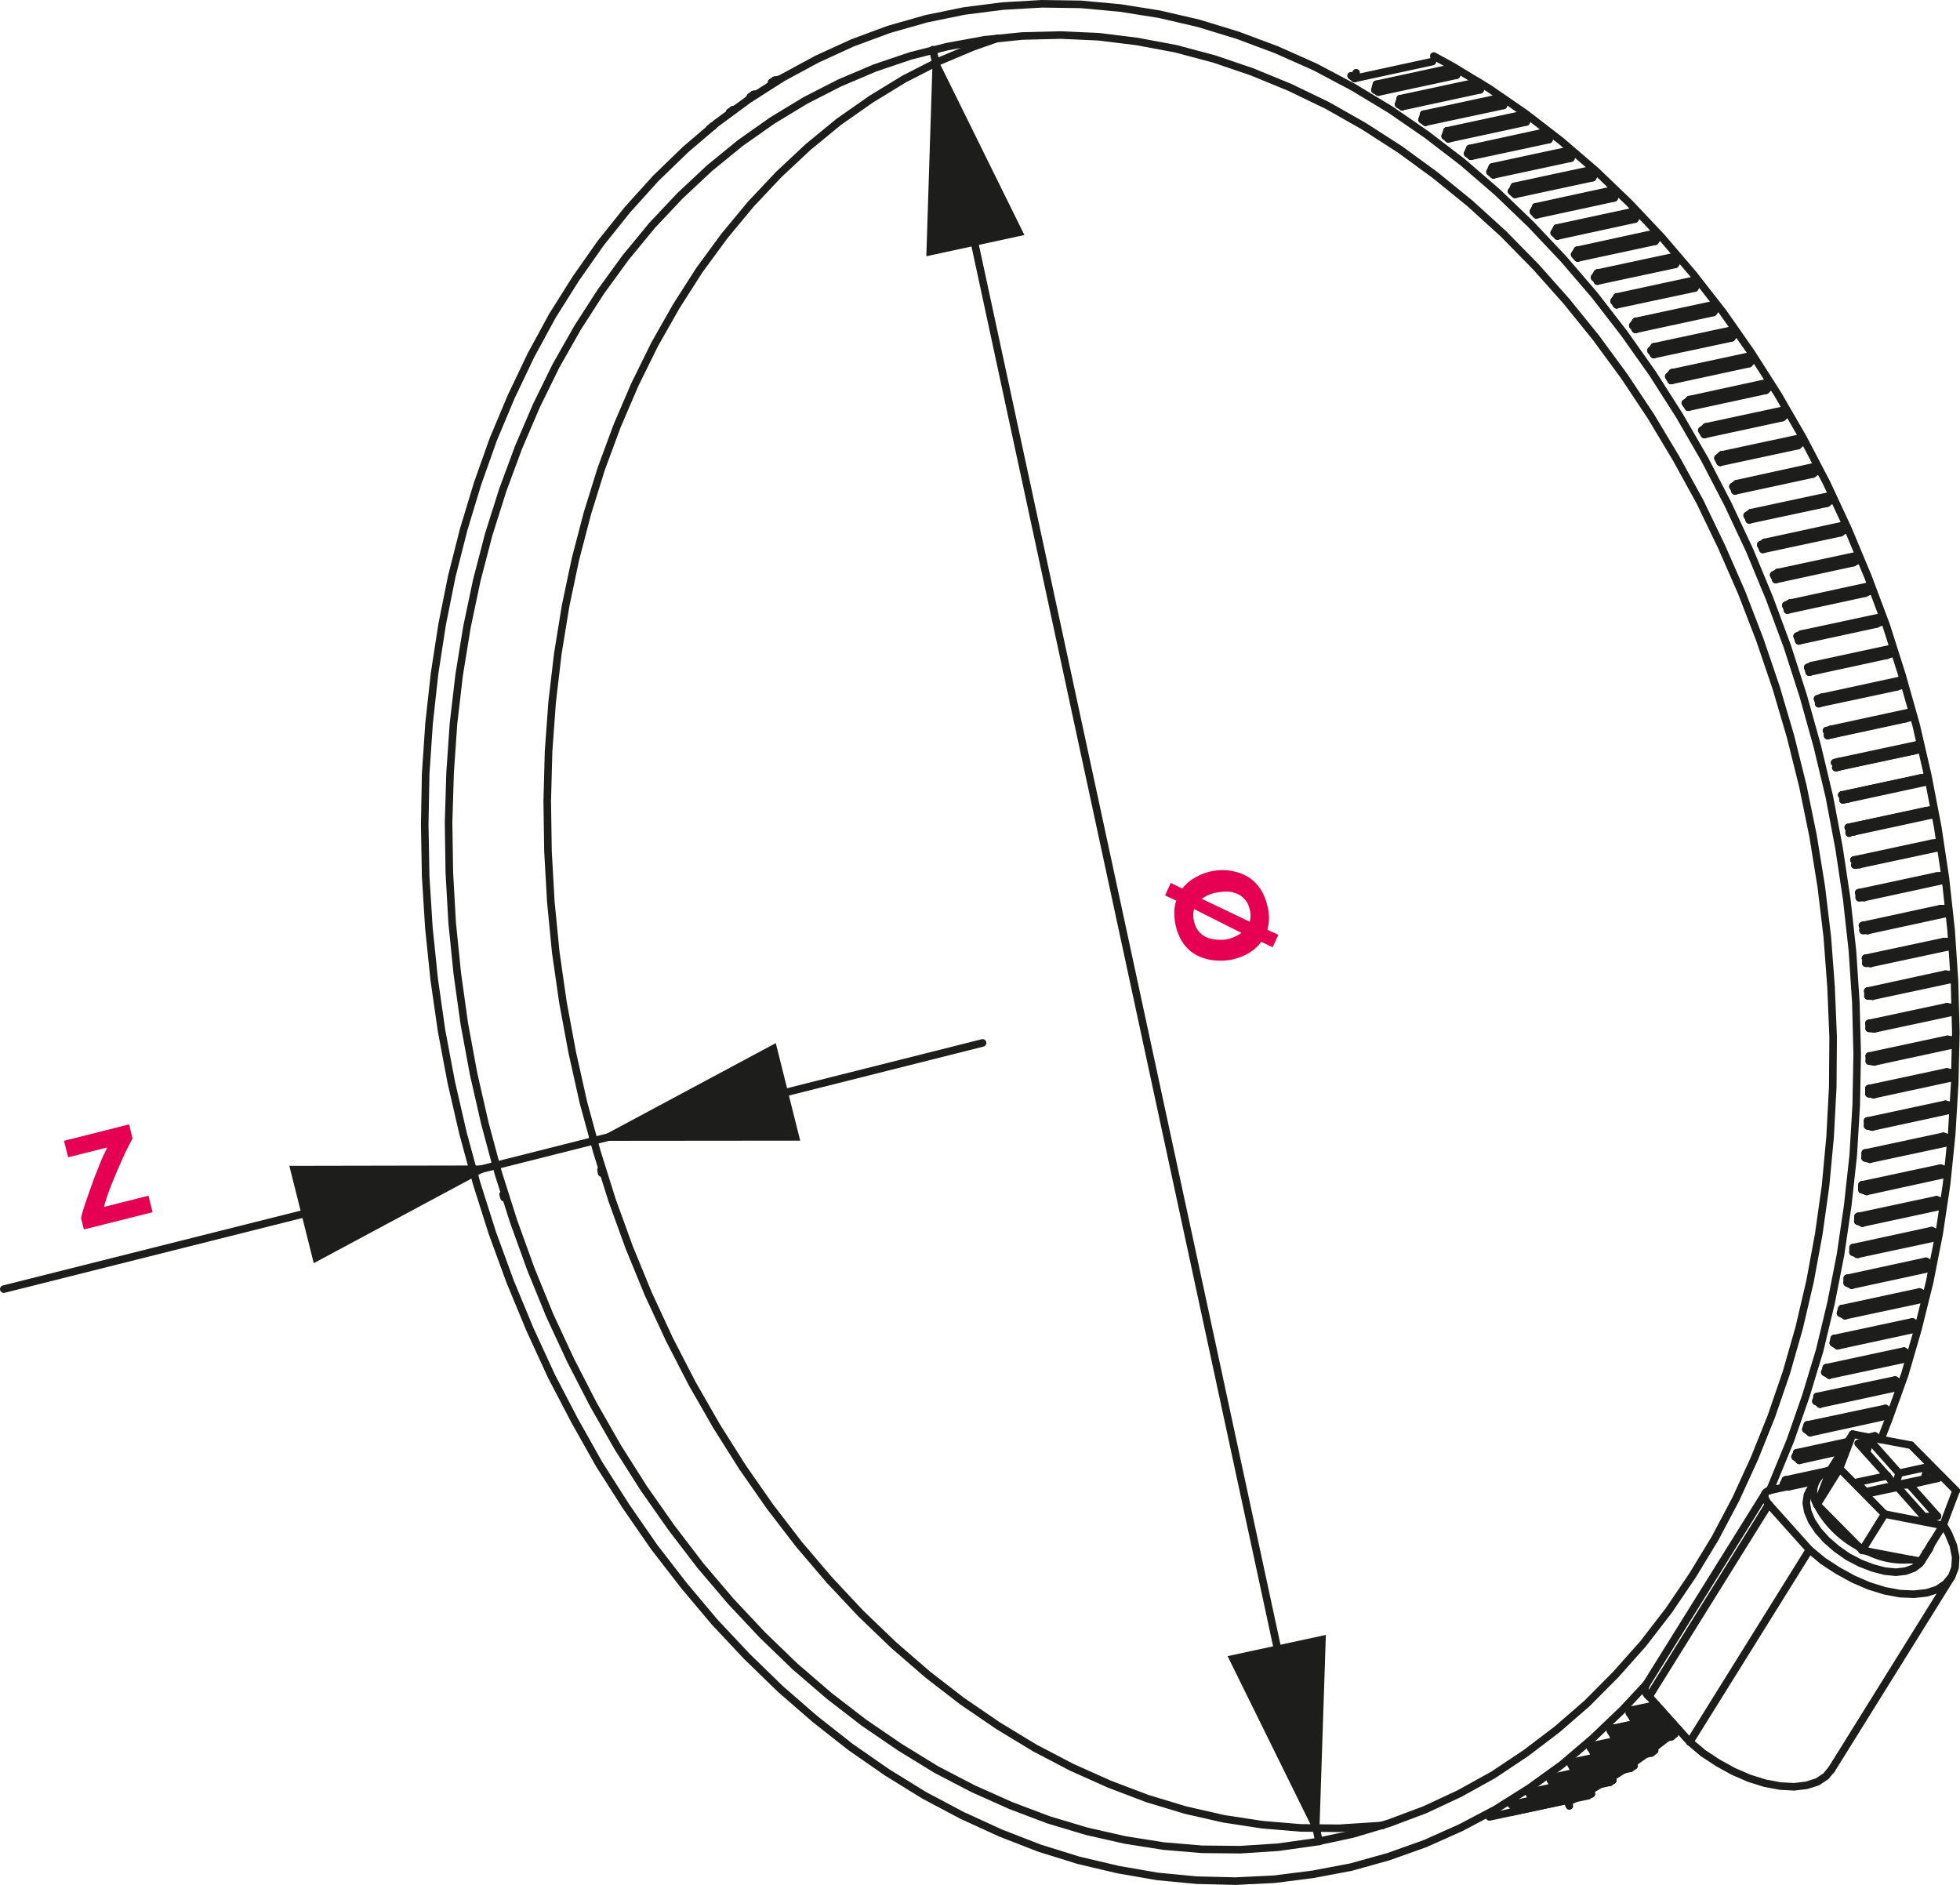 <svg xmlns="http://www.w3.org/2000/svg" width="36.51mm" height="35.11mm" viewBox="0 0 103.51 99.54"><defs><style>.cls-1{fill:none;stroke:#1d1d1b;stroke-linecap:round;stroke-linejoin:round;stroke-width:0.4px;}.cls-2{fill:#1d1d1b;}.cls-3{fill:#e50051;}</style></defs><g id="Warstwa_2" data-name="Warstwa 2"><g id="Warstwa_1-2" data-name="Warstwa 1"><line class="cls-1" x1="31.31" y1="60.08" x2="31.31" y2="60.08"/><line class="cls-1" x1="26.15" y1="61.38" x2="26.15" y2="61.38"/><line class="cls-1" x1="96.71" y1="93.46" x2="103.04" y2="83.29"/><line class="cls-1" x1="101.48" y1="82.43" x2="101.88" y2="81.8"/><line class="cls-1" x1="95.94" y1="78.1" x2="95.55" y2="78.74"/><line class="cls-1" x1="93.24" y1="78.83" x2="86.91" y2="88.99"/><polyline class="cls-1" points="99.33 76.01 99.75 74.93 100.59 72.59 101.29 70.18 101.91 67.68 102.41 65.14 102.8 62.54 103.07 59.9 103.23 57.22 103.29 54.52 103.22 51.82 103.04 49.1 102.74 46.37 102.33 43.65 101.81 40.95 101.19 38.27 100.44 35.62 99.61 33.01 98.65 30.45 97.6 27.94 96.46 25.49 95.22 23.12 93.89 20.82 92.48 18.61 90.99 16.48 89.41 14.46 87.77 12.54 86.05 10.72 84.29 9.03 82.45 7.45 80.57 6 78.64 4.67 76.67 3.48 75.72 2.96"/><line class="cls-1" x1="82.8" y1="95.17" x2="83.21" y2="94.95"/><polyline class="cls-1" points="83.97 94.55 84.18 94.42 84.51 94.22"/><line class="cls-1" x1="85.1" y1="93.86" x2="85.75" y2="93.45"/><line class="cls-1" x1="86.23" y1="93.11" x2="86.92" y2="92.62"/><polyline class="cls-1" points="87.32 92.32 87.67 92.05 88.06 91.75"/><line class="cls-1" x1="88.39" y1="91.48" x2="88.62" y2="91.29"/><polyline class="cls-1" points="93.46 78.7 93.62 78.32 94.55 76.06 95.37 73.71 96.1 71.3 96.7 68.8 97.2 66.25 97.58 63.66 97.87 61.02 98.03 58.35 98.08 55.65 98.01 52.93 97.83 50.21 97.53 47.49 97.12 44.77 96.61 42.07 95.97 39.39 95.23 36.74 94.39 34.13 93.44 31.57 92.4 29.06 91.25 26.61 90.02 24.24 88.69 21.94 87.28 19.73 85.78 17.61 84.21 15.58 82.56 13.66 80.85 11.85 79.08 10.15 77.25 8.57 75.36 7.12 73.43 5.79 71.46 4.6 69.46 3.54 67.42 2.63 65.36 1.86 63.3 1.23 61.23 0.75 59.15 0.42 57.08 0.23 55.02 0.2 52.96 0.32 50.92 0.58 48.92 0.99 46.95 1.55 45.03 2.26 43.15 3.12 41.32 4.11 39.55 5.24 37.84 6.5 36.2 7.9 34.63 9.42 33.14 11.07 31.73 12.83 30.41 14.71 29.17 16.68 28.04 18.76 27 20.94 26.05 23.2 25.22 25.54 24.49 27.95 23.86 30.43 23.35 32.97 22.95 35.56 22.66 38.2 22.48 40.86 22.43 43.55 22.48 46.27 22.65 48.99 22.93 51.71 23.32 54.43 23.83 57.14 24.45 59.83 25.17 62.48 26 65.1 26.94 67.67 27.98 70.18 29.11 72.64 30.34 75 31.65 77.33 33.06 79.54 34.54 81.68 36.11 83.71 37.74 85.65 39.45 87.47 41.22 89.19 43.05 90.78 44.92 92.25 46.85 93.59 48.81 94.8 50.81 95.86 52.84 96.79 54.9 97.59 56.96 98.23 59.04 98.72 61.11 99.08 63.19 99.28 65.25 99.33 67.3 99.23 69.34 98.97 71.35 98.59 73.32 98.04 75.26 97.35 77.14 96.51 78.98 95.54 80.76 94.42 82.48 93.18 84.11 91.79 85.69 90.28 86.95 88.93"/><line class="cls-1" x1="78.66" y1="95.94" x2="82.76" y2="95.06"/><line class="cls-1" x1="79.81" y1="95.29" x2="83.9" y2="94.41"/><line class="cls-1" x1="80.94" y1="94.6" x2="85.04" y2="93.71"/><path class="cls-1" d="M80.77,94.71l.17-.11"/><line class="cls-1" x1="82.05" y1="93.84" x2="86.15" y2="92.96"/><path class="cls-1" d="M81.88,94a1.77,1.77,0,0,0,.17-.12"/><line class="cls-1" x1="83.13" y1="93.03" x2="87.24" y2="92.15"/><path class="cls-1" d="M83,93.16l.17-.13"/><line class="cls-1" x1="84.18" y1="92.16" x2="88.29" y2="91.29"/><path class="cls-1" d="M84,92.31s.11-.11.15-.15"/><line class="cls-1" x1="85.21" y1="91.26" x2="88.04" y2="90.65"/><path class="cls-1" d="M85.05,91.39l.16-.13"/><line class="cls-1" x1="86.21" y1="90.29" x2="87.48" y2="90.02"/><path class="cls-1" d="M86.05,90.45l.16-.16"/><line class="cls-1" x1="94.29" y1="78.15" x2="96.46" y2="77.68"/><path class="cls-1" d="M94.19,78.35l.11-.2"/><line class="cls-1" x1="94.89" y1="76.71" x2="97.58" y2="76.13"/><line class="cls-1" x1="98.7" y1="75.89" x2="99.01" y2="75.82"/><path class="cls-1" d="M94.8,76.92a1.33,1.33,0,0,0,.09-.21"/><line class="cls-1" x1="95.45" y1="75.24" x2="99.57" y2="74.37"/><path class="cls-1" d="M95.37,75.47a2.09,2.09,0,0,1,.08-.23"/><line class="cls-1" x1="95.96" y1="73.74" x2="100.08" y2="72.87"/><path class="cls-1" d="M95.9,74a1.28,1.28,0,0,0,.06-.23"/><line class="cls-1" x1="96.45" y1="72.22" x2="100.55" y2="71.34"/><path class="cls-1" d="M96.37,72.46l.08-.23"/><line class="cls-1" x1="96.87" y1="70.68" x2="100.99" y2="69.8"/><path class="cls-1" d="M96.82,70.91a1.89,1.89,0,0,1,.05-.23"/><line class="cls-1" x1="97.27" y1="69.1" x2="101.37" y2="68.22"/><path class="cls-1" d="M97.2,69.34a2.17,2.17,0,0,1,.07-.24"/><line class="cls-1" x1="97.6" y1="67.49" x2="101.71" y2="66.6"/><path class="cls-1" d="M97.55,67.74c0-.06,0-.18,0-.25"/><line class="cls-1" x1="97.9" y1="65.87" x2="102.01" y2="64.98"/><path class="cls-1" d="M97.86,66.12c0-.06,0-.19,0-.25"/><line class="cls-1" x1="98.15" y1="64.23" x2="102.27" y2="63.35"/><path class="cls-1" d="M98.12,64.48c0-.07,0-.19,0-.25"/><line class="cls-1" x1="98.36" y1="62.56" x2="102.48" y2="61.68"/><path class="cls-1" d="M98.33,62.82a2.06,2.06,0,0,1,0-.26"/><line class="cls-1" x1="98.52" y1="60.88" x2="102.64" y2="60"/><path class="cls-1" d="M98.5,61.14c0-.07,0-.19,0-.26"/><line class="cls-1" x1="98.63" y1="59.19" x2="102.74" y2="58.31"/><path class="cls-1" d="M98.63,59.45v-.26"/><line class="cls-1" x1="98.7" y1="57.48" x2="102.81" y2="56.6"/><path class="cls-1" d="M98.7,57.75v-.27"/><line class="cls-1" x1="98.72" y1="55.76" x2="102.84" y2="54.88"/><line class="cls-1" x1="98.72" y1="56.03" x2="98.72" y2="55.76"/><line class="cls-1" x1="98.7" y1="54.04" x2="102.82" y2="53.16"/><path class="cls-1" d="M98.71,54.3c0-.06,0-.19,0-.26"/><line class="cls-1" x1="98.64" y1="52.33" x2="102.74" y2="51.44"/><path class="cls-1" d="M98.65,52.59c0-.07,0-.19,0-.26"/><line class="cls-1" x1="98.52" y1="50.6" x2="102.65" y2="49.72"/><path class="cls-1" d="M98.54,50.86c0-.07,0-.19,0-.26"/><line class="cls-1" x1="98.36" y1="48.87" x2="102.48" y2="47.98"/><path class="cls-1" d="M98.39,49.13a1.86,1.86,0,0,0,0-.26"/><line class="cls-1" x1="98.16" y1="47.14" x2="102.27" y2="46.26"/><path class="cls-1" d="M98.19,47.4a2.3,2.3,0,0,1,0-.26"/><line class="cls-1" x1="97.91" y1="45.41" x2="102.02" y2="44.53"/><path class="cls-1" d="M98,45.68l0-.27"/><line class="cls-1" x1="97.61" y1="43.69" x2="101.71" y2="42.81"/><path class="cls-1" d="M97.66,44a2.56,2.56,0,0,1,0-.27"/><line class="cls-1" x1="97.27" y1="41.98" x2="101.39" y2="41.09"/><path class="cls-1" d="M97.33,42.24c0-.07,0-.2-.06-.26"/><line class="cls-1" x1="96.95" y1="40.53" x2="101.05" y2="39.65"/><path class="cls-1" d="M97,40.53c0-.06,0-.19-.07-.26"/><line class="cls-1" x1="96.52" y1="38.84" x2="100.63" y2="37.95"/><path class="cls-1" d="M96.52,38.84c0-.07,0-.2-.06-.26"/><line class="cls-1" x1="96.05" y1="37.15" x2="100.17" y2="36.27"/><path class="cls-1" d="M96.05,37.15A2.33,2.33,0,0,0,96,36.9"/><line class="cls-1" x1="95.55" y1="35.49" x2="99.65" y2="34.6"/><path class="cls-1" d="M95.55,35.49l-.08-.25"/><line class="cls-1" x1="95" y1="33.84" x2="99.1" y2="32.95"/><path class="cls-1" d="M95,33.84l-.09-.25"/><line class="cls-1" x1="94.4" y1="32.21" x2="98.51" y2="31.32"/><path class="cls-1" d="M94.4,32.21a2.5,2.5,0,0,0-.09-.25"/><line class="cls-1" x1="93.78" y1="30.6" x2="97.88" y2="29.71"/><path class="cls-1" d="M93.78,30.6l-.11-.24"/><line class="cls-1" x1="93.1" y1="29.01" x2="97.2" y2="28.13"/><path class="cls-1" d="M93.1,29a1.75,1.75,0,0,1-.11-.24"/><line class="cls-1" x1="92.38" y1="27.45" x2="96.49" y2="26.57"/><path class="cls-1" d="M92.38,27.45c0-.05-.08-.17-.11-.23"/><line class="cls-1" x1="91.63" y1="25.92" x2="95.74" y2="25.03"/><path class="cls-1" d="M91.63,25.92a2.4,2.4,0,0,0-.11-.23"/><line class="cls-1" x1="90.85" y1="24.41" x2="94.95" y2="23.53"/><path class="cls-1" d="M90.85,24.41a1.19,1.19,0,0,1-.12-.22"/><line class="cls-1" x1="90.02" y1="22.94" x2="94.13" y2="22.05"/><path class="cls-1" d="M90,22.94l-.13-.22"/><line class="cls-1" x1="89.16" y1="21.5" x2="93.26" y2="20.61"/><path class="cls-1" d="M89.16,21.5,89,21.28"/><line class="cls-1" x1="88.26" y1="20.09" x2="92.37" y2="19.2"/><path class="cls-1" d="M88.26,20.09a2.39,2.39,0,0,1-.13-.21"/><line class="cls-1" x1="87.34" y1="18.72" x2="91.45" y2="17.84"/><path class="cls-1" d="M87.34,18.72l-.15-.21"/><line class="cls-1" x1="86.37" y1="17.39" x2="90.48" y2="16.5"/><path class="cls-1" d="M86.37,17.39a1.43,1.43,0,0,0-.14-.2"/><line class="cls-1" x1="85.38" y1="16.09" x2="89.5" y2="15.21"/><path class="cls-1" d="M85.38,16.09l-.14-.19"/><line class="cls-1" x1="84.36" y1="14.84" x2="88.47" y2="13.96"/><path class="cls-1" d="M84.36,14.84c0-.05-.11-.14-.15-.19"/><line class="cls-1" x1="83.32" y1="13.62" x2="87.41" y2="12.74"/><path class="cls-1" d="M83.32,13.62a.9.9,0,0,1-.16-.18"/><line class="cls-1" x1="82.25" y1="12.46" x2="86.34" y2="11.57"/><path class="cls-1" d="M82.25,12.46l-.17-.17"/><line class="cls-1" x1="81.14" y1="11.34" x2="85.25" y2="10.45"/><path class="cls-1" d="M81.14,11.34a1.25,1.25,0,0,1-.16-.17"/><line class="cls-1" x1="80.02" y1="10.26" x2="84.11" y2="9.38"/><path class="cls-1" d="M80,10.26l-.18-.16"/><line class="cls-1" x1="78.87" y1="9.23" x2="82.96" y2="8.35"/><path class="cls-1" d="M78.87,9.23l-.18-.15"/><line class="cls-1" x1="77.69" y1="8.25" x2="81.8" y2="7.37"/><path class="cls-1" d="M77.69,8.25l-.18-.14"/><line class="cls-1" x1="76.49" y1="7.33" x2="80.6" y2="6.44"/><path class="cls-1" d="M76.49,7.33l-.17-.14"/><line class="cls-1" x1="75.28" y1="6.45" x2="79.39" y2="5.57"/><path class="cls-1" d="M75.28,6.45l-.18-.13"/><line class="cls-1" x1="74.05" y1="5.63" x2="78.17" y2="4.74"/><path class="cls-1" d="M74.05,5.63l-.19-.12"/><line class="cls-1" x1="72.8" y1="4.86" x2="76.92" y2="3.97"/><path class="cls-1" d="M72.8,4.86l-.19-.11"/><line class="cls-1" x1="71.54" y1="4.14" x2="75.65" y2="3.25"/><path class="cls-1" d="M71.54,4.14,71.35,4"/><polyline class="cls-1" points="38.59 84.55 40.26 86.33 41.99 88 43.78 89.54 45.62 90.96 47.51 92.25 49.43 93.43 51.39 94.45 53.38 95.34 55.39 96.1 57.4 96.7 59.43 97.16 61.46 97.48 63.48 97.65 65.5 97.67 67.5 97.54 69.49 97.26 71.45 96.84 73.36 96.27 75.25 95.56 77.07 94.71 78.86 93.72 80.57 92.58 82.23 91.32 83.82 89.94 85.33 88.42 86.78 86.79 88.13 85.04 89.39 83.18 90.58 81.22 91.67 79.16 92.65 77.02 93.55 74.78 94.34 72.48 95.02 70.1 95.59 67.66 96.05 65.17 96.41 62.61 96.65 60.03 96.79 57.41 96.81 54.76 96.7 52.11 96.5 49.45 96.18 46.79 95.75 44.14 95.21 41.5 94.56 38.89 93.8 36.31 92.94 33.78 91.98 31.29 90.92 28.87 89.78 26.5 88.52 24.21 87.19 21.99 85.78 19.87 84.29 17.84 82.72 15.9 81.09 14.07 79.39 12.34 77.63 10.74 75.81 9.26 73.95 7.9 72.04 6.67 70.1 5.57 68.11 4.61 66.11 3.79 64.11 3.11 62.08 2.57 60.05 2.19 58.03 1.94 56.01 1.85 54 1.9 52 2.1 50.03 2.46 48.09 2.95 46.2 3.59 44.34 4.38 42.54 5.3 40.79 6.36 39.1 7.55 37.47 8.88 35.92 10.33 34.44 11.9 33.04 13.6 31.73 15.4 30.5 17.31 29.36 19.32 28.33 21.42 27.39 23.61 26.55 25.88 25.81 28.22 25.18 30.64 24.66 33.11 24.25 35.63 23.95 38.2 23.77 40.8 23.69 43.43 23.73 46.08 23.88 48.74 24.15 51.4 24.52 54.05 25.01 56.7 25.61 59.33 26.31 61.93 27.12 64.48 28.03 67 29.03 69.45 30.14 71.84 31.34 74.17 32.63 76.43 34 78.59 35.46 80.67 36.99 82.67 38.59 84.55"/><polyline class="cls-1" points="43.8 83.43 45.47 85.21 47.2 86.87 48.99 88.42 50.83 89.84 52.72 91.13 54.65 92.3 56.6 93.32 58.59 94.21 60.59 94.97 62.61 95.58 64.63 96.04 66.66 96.35 68.69 96.52 70.72 96.54 72.72 96.41 73.02 96.39"/><polyline class="cls-1" points="52.69 2.02 51.4 2.47 49.55 3.25 47.75 4.17 46 5.24 44.3 6.43 42.68 7.76 41.13 9.21 39.65 10.78 38.25 12.47 36.93 14.27 35.71 16.18 34.57 18.19 33.53 20.3 32.59 22.49 31.75 24.76 31.02 27.11 30.39 29.52 29.87 31.99 29.46 34.51 29.16 37.07 28.97 39.68 28.9 42.31 28.94 44.96 29.09 47.62 29.35 50.28 29.73 52.93 30.22 55.57 30.81 58.21 31.52 60.81 32.32 63.36 33.23 65.87 34.24 68.33 35.35 70.72 36.55 73.05 37.84 75.3 39.21 77.47 40.66 79.55 42.19 81.54 43.8 83.43"/><line class="cls-1" x1="97.51" y1="41.93" x2="97.57" y2="42.19"/><line class="cls-1" x1="97.33" y1="42.24" x2="97.57" y2="42.19"/><polyline class="cls-1" points="97.27 41.98 97.51 41.93 101.62 41.05 101.67 41.3"/><line class="cls-1" x1="97.57" y1="42.19" x2="101.67" y2="41.3"/><line class="cls-1" x1="97.12" y1="40.21" x2="97.18" y2="40.47"/><line class="cls-1" x1="96.95" y1="40.53" x2="97.18" y2="40.47"/><polyline class="cls-1" points="96.88 40.27 97.12 40.21 101.24 39.33"/><line class="cls-1" x1="101.24" y1="39.33" x2="101.29" y2="39.59"/><line class="cls-1" x1="97.18" y1="40.47" x2="101.29" y2="39.59"/><line class="cls-1" x1="97.85" y1="43.65" x2="97.91" y2="43.92"/><line class="cls-1" x1="97.66" y1="43.96" x2="97.9" y2="43.92"/><line class="cls-1" x1="97.61" y1="43.69" x2="97.85" y2="43.65"/><polyline class="cls-1" points="97.85 43.65 101.96 42.77 102.02 43.03"/><line class="cls-1" x1="97.9" y1="43.92" x2="102.01" y2="43.03"/><line class="cls-1" x1="96.69" y1="38.51" x2="96.76" y2="38.77"/><line class="cls-1" x1="96.52" y1="38.84" x2="96.76" y2="38.77"/><polyline class="cls-1" points="96.46 38.58 96.69 38.51 100.81 37.62 100.87 37.88"/><line class="cls-1" x1="96.76" y1="38.77" x2="100.87" y2="37.88"/><line class="cls-1" x1="101.62" y1="41.05" x2="101.39" y2="41.09"/><line class="cls-1" x1="98.15" y1="45.39" x2="98.19" y2="45.65"/><line class="cls-1" x1="97.95" y1="45.68" x2="98.19" y2="45.65"/><line class="cls-1" x1="97.91" y1="45.41" x2="98.15" y2="45.39"/><polyline class="cls-1" points="98.15 45.39 102.26 44.5 102.3 44.77"/><line class="cls-1" x1="98.19" y1="45.65" x2="102.3" y2="44.77"/><line class="cls-1" x1="101.29" y1="39.59" x2="101.05" y2="39.65"/><line class="cls-1" x1="101.96" y1="42.77" x2="101.71" y2="42.81"/><line class="cls-1" x1="100.87" y1="37.88" x2="100.63" y2="37.95"/><line class="cls-1" x1="96.21" y1="36.82" x2="96.29" y2="37.07"/><line class="cls-1" x1="96.05" y1="37.16" x2="96.29" y2="37.07"/><line class="cls-1" x1="95.98" y1="36.9" x2="96.21" y2="36.82"/><line class="cls-1" x1="96.21" y1="36.82" x2="100.33" y2="35.93"/><line class="cls-1" x1="100.33" y1="35.93" x2="100.4" y2="36.19"/><line class="cls-1" x1="96.29" y1="37.07" x2="100.4" y2="36.19"/><line class="cls-1" x1="102.26" y1="44.5" x2="102.02" y2="44.53"/><line class="cls-1" x1="98.41" y1="47.13" x2="98.44" y2="47.39"/><polyline class="cls-1" points="98.41 47.13 102.51 46.24 102.54 46.5"/><line class="cls-1" x1="98.44" y1="47.39" x2="102.54" y2="46.5"/><line class="cls-1" x1="98.19" y1="47.4" x2="98.44" y2="47.39"/><line class="cls-1" x1="98.16" y1="47.14" x2="98.41" y2="47.13"/><line class="cls-1" x1="100.4" y1="36.19" x2="100.17" y2="36.27"/><line class="cls-1" x1="102.51" y1="46.24" x2="102.27" y2="46.26"/><line class="cls-1" x1="95.7" y1="35.14" x2="95.77" y2="35.39"/><line class="cls-1" x1="95.7" y1="35.14" x2="99.8" y2="34.26"/><line class="cls-1" x1="99.81" y1="34.26" x2="99.88" y2="34.51"/><line class="cls-1" x1="95.77" y1="35.39" x2="99.88" y2="34.51"/><line class="cls-1" x1="95.55" y1="35.49" x2="95.77" y2="35.39"/><line class="cls-1" x1="95.47" y1="35.24" x2="95.7" y2="35.14"/><line class="cls-1" x1="98.61" y1="48.87" x2="98.64" y2="49.13"/><line class="cls-1" x1="98.61" y1="48.87" x2="102.72" y2="47.98"/><line class="cls-1" x1="102.72" y1="47.98" x2="102.74" y2="48.24"/><line class="cls-1" x1="98.64" y1="49.13" x2="102.74" y2="48.24"/><line class="cls-1" x1="98.39" y1="49.13" x2="98.64" y2="49.13"/><line class="cls-1" x1="98.36" y1="48.87" x2="98.61" y2="48.87"/><line class="cls-1" x1="99.88" y1="34.51" x2="99.65" y2="34.6"/><line class="cls-1" x1="102.72" y1="47.98" x2="102.48" y2="47.98"/><line class="cls-1" x1="95.13" y1="33.48" x2="95.22" y2="33.73"/><line class="cls-1" x1="95" y1="33.84" x2="95.22" y2="33.74"/><line class="cls-1" x1="94.91" y1="33.59" x2="95.13" y2="33.49"/><line class="cls-1" x1="95.13" y1="33.48" x2="99.25" y2="32.6"/><line class="cls-1" x1="99.25" y1="32.6" x2="99.33" y2="32.85"/><polyline class="cls-1" points="95.22 33.73 99.33 32.85 99.1 32.95"/><line class="cls-1" x1="98.78" y1="50.61" x2="98.79" y2="50.87"/><line class="cls-1" x1="98.54" y1="50.86" x2="98.79" y2="50.87"/><polyline class="cls-1" points="98.52 50.6 98.78 50.61 102.88 49.72 102.9 49.99"/><line class="cls-1" x1="98.79" y1="50.87" x2="102.9" y2="49.99"/><line class="cls-1" x1="102.88" y1="49.72" x2="102.65" y2="49.72"/><line class="cls-1" x1="94.53" y1="31.85" x2="94.62" y2="32.1"/><line class="cls-1" x1="94.53" y1="31.85" x2="98.64" y2="30.96"/><line class="cls-1" x1="98.64" y1="30.96" x2="98.73" y2="31.21"/><line class="cls-1" x1="94.62" y1="32.1" x2="98.73" y2="31.21"/><line class="cls-1" x1="94.4" y1="32.21" x2="94.63" y2="32.1"/><line class="cls-1" x1="94.31" y1="31.96" x2="94.53" y2="31.85"/><line class="cls-1" x1="98.73" y1="31.21" x2="98.51" y2="31.32"/><line class="cls-1" x1="98.89" y1="52.35" x2="98.9" y2="52.6"/><line class="cls-1" x1="98.89" y1="52.35" x2="102.99" y2="51.46"/><line class="cls-1" x1="102.99" y1="51.46" x2="103.01" y2="51.72"/><line class="cls-1" x1="98.9" y1="52.6" x2="103.01" y2="51.72"/><line class="cls-1" x1="98.65" y1="52.59" x2="98.9" y2="52.6"/><line class="cls-1" x1="98.64" y1="52.33" x2="98.89" y2="52.35"/><line class="cls-1" x1="102.99" y1="51.46" x2="102.74" y2="51.44"/><line class="cls-1" x1="93.89" y1="30.23" x2="93.99" y2="30.48"/><polyline class="cls-1" points="93.89 30.23 98 29.35 98.1 29.59"/><line class="cls-1" x1="93.99" y1="30.48" x2="98.1" y2="29.59"/><line class="cls-1" x1="93.78" y1="30.6" x2="93.99" y2="30.48"/><line class="cls-1" x1="93.67" y1="30.36" x2="93.89" y2="30.23"/><line class="cls-1" x1="98.1" y1="29.59" x2="97.88" y2="29.71"/><line class="cls-1" x1="98.95" y1="54.07" x2="98.97" y2="54.33"/><polyline class="cls-1" points="98.95 54.07 103.07 53.2 103.07 53.45"/><line class="cls-1" x1="98.97" y1="54.33" x2="103.07" y2="53.45"/><line class="cls-1" x1="98.71" y1="54.3" x2="98.97" y2="54.33"/><line class="cls-1" x1="98.7" y1="54.04" x2="98.95" y2="54.07"/><line class="cls-1" x1="103.07" y1="53.2" x2="102.82" y2="53.16"/><line class="cls-1" x1="93.2" y1="28.64" x2="93.31" y2="28.88"/><line class="cls-1" x1="93.2" y1="28.64" x2="97.31" y2="27.75"/><line class="cls-1" x1="97.32" y1="27.75" x2="97.41" y2="27.99"/><line class="cls-1" x1="93.31" y1="28.88" x2="97.41" y2="27.99"/><line class="cls-1" x1="93.1" y1="29.01" x2="93.31" y2="28.88"/><line class="cls-1" x1="92.99" y1="28.78" x2="93.2" y2="28.64"/><line class="cls-1" x1="97.41" y1="27.99" x2="97.2" y2="28.13"/><line class="cls-1" x1="98.98" y1="55.81" x2="98.98" y2="56.07"/><line class="cls-1" x1="98.72" y1="56.03" x2="98.98" y2="56.07"/><polyline class="cls-1" points="98.72 55.76 98.98 55.81 103.09 54.92"/><line class="cls-1" x1="103.09" y1="54.92" x2="103.09" y2="55.18"/><line class="cls-1" x1="98.98" y1="56.07" x2="103.09" y2="55.18"/><line class="cls-1" x1="103.09" y1="54.92" x2="102.84" y2="54.88"/><line class="cls-1" x1="92.48" y1="27.07" x2="92.59" y2="27.31"/><polyline class="cls-1" points="92.48 27.07 96.59 26.19 96.69 26.42"/><line class="cls-1" x1="92.59" y1="27.31" x2="96.69" y2="26.42"/><line class="cls-1" x1="92.38" y1="27.45" x2="92.59" y2="27.31"/><line class="cls-1" x1="92.27" y1="27.22" x2="92.48" y2="27.07"/><line class="cls-1" x1="96.69" y1="26.42" x2="96.49" y2="26.57"/><line class="cls-1" x1="98.95" y1="57.53" x2="98.95" y2="57.8"/><polyline class="cls-1" points="98.95 57.53 103.07 56.65 103.06 56.91"/><line class="cls-1" x1="98.95" y1="57.8" x2="103.06" y2="56.91"/><line class="cls-1" x1="98.7" y1="57.75" x2="98.95" y2="57.8"/><line class="cls-1" x1="98.7" y1="57.48" x2="98.95" y2="57.53"/><line class="cls-1" x1="103.07" y1="56.65" x2="102.81" y2="56.6"/><line class="cls-1" x1="91.72" y1="25.54" x2="91.84" y2="25.77"/><line class="cls-1" x1="91.63" y1="25.92" x2="91.84" y2="25.77"/><polyline class="cls-1" points="91.52 25.69 91.72 25.54 95.83 24.64 95.94 24.88"/><polyline class="cls-1" points="91.84 25.77 95.94 24.88 95.74 25.03"/><line class="cls-1" x1="98.88" y1="59.26" x2="98.87" y2="59.51"/><line class="cls-1" x1="98.63" y1="59.45" x2="98.87" y2="59.51"/><polyline class="cls-1" points="98.63 59.19 98.89 59.26 102.99 58.37"/><line class="cls-1" x1="102.99" y1="58.37" x2="102.97" y2="58.62"/><line class="cls-1" x1="98.87" y1="59.51" x2="102.97" y2="58.62"/><line class="cls-1" x1="102.99" y1="58.37" x2="102.74" y2="58.31"/><line class="cls-1" x1="90.92" y1="24.02" x2="91.04" y2="24.25"/><polyline class="cls-1" points="90.92 24.02 95.03 23.14 95.15 23.36"/><line class="cls-1" x1="91.04" y1="24.25" x2="95.15" y2="23.36"/><line class="cls-1" x1="90.84" y1="24.41" x2="91.04" y2="24.25"/><line class="cls-1" x1="90.73" y1="24.19" x2="90.92" y2="24.02"/><line class="cls-1" x1="95.15" y1="23.36" x2="94.95" y2="23.53"/><line class="cls-1" x1="98.77" y1="60.96" x2="98.75" y2="61.21"/><polyline class="cls-1" points="98.77 60.96 102.88 60.08 102.86 60.33"/><line class="cls-1" x1="98.75" y1="61.21" x2="102.86" y2="60.33"/><line class="cls-1" x1="98.5" y1="61.14" x2="98.75" y2="61.21"/><line class="cls-1" x1="98.52" y1="60.88" x2="98.77" y2="60.96"/><line class="cls-1" x1="102.88" y1="60.08" x2="102.63" y2="60"/><line class="cls-1" x1="90.09" y1="22.54" x2="90.21" y2="22.76"/><line class="cls-1" x1="90.02" y1="22.94" x2="90.21" y2="22.76"/><polyline class="cls-1" points="89.89 22.72 90.09 22.54 94.19 21.66 94.32 21.88"/><polyline class="cls-1" points="90.21 22.76 94.32 21.88 94.13 22.05"/><line class="cls-1" x1="98.61" y1="62.65" x2="98.58" y2="62.91"/><polyline class="cls-1" points="98.61 62.65 102.72 61.76 102.69 62.01"/><line class="cls-1" x1="98.58" y1="62.91" x2="102.69" y2="62.01"/><line class="cls-1" x1="98.33" y1="62.82" x2="98.58" y2="62.91"/><line class="cls-1" x1="98.36" y1="62.56" x2="98.61" y2="62.65"/><line class="cls-1" x1="102.72" y1="61.76" x2="102.48" y2="61.68"/><line class="cls-1" x1="89.22" y1="21.1" x2="89.34" y2="21.31"/><line class="cls-1" x1="89.16" y1="21.5" x2="89.34" y2="21.31"/><polyline class="cls-1" points="89.03 21.28 89.22 21.1 93.32 20.21"/><line class="cls-1" x1="93.32" y1="20.21" x2="93.45" y2="20.43"/><line class="cls-1" x1="89.34" y1="21.31" x2="93.45" y2="20.43"/><line class="cls-1" x1="93.45" y1="20.43" x2="93.26" y2="20.61"/><line class="cls-1" x1="98.4" y1="64.33" x2="98.36" y2="64.58"/><line class="cls-1" x1="98.11" y1="64.48" x2="98.36" y2="64.58"/><polyline class="cls-1" points="98.15 64.23 98.4 64.33 102.51 63.44 102.48 63.69"/><line class="cls-1" x1="98.36" y1="64.58" x2="102.48" y2="63.69"/><line class="cls-1" x1="102.51" y1="63.44" x2="102.27" y2="63.35"/><line class="cls-1" x1="88.31" y1="19.68" x2="88.44" y2="19.9"/><line class="cls-1" x1="88.25" y1="20.09" x2="88.44" y2="19.9"/><line class="cls-1" x1="88.13" y1="19.88" x2="88.31" y2="19.68"/><polyline class="cls-1" points="88.31 19.68 92.41 18.8 92.55 19.01"/><line class="cls-1" x1="88.44" y1="19.9" x2="92.55" y2="19.01"/><line class="cls-1" x1="92.55" y1="19.01" x2="92.37" y2="19.2"/><line class="cls-1" x1="98.14" y1="65.98" x2="98.1" y2="66.23"/><line class="cls-1" x1="97.86" y1="66.12" x2="98.1" y2="66.23"/><line class="cls-1" x1="97.9" y1="65.87" x2="98.14" y2="65.98"/><polyline class="cls-1" points="98.14 65.98 102.26 65.09 102.22 65.34"/><line class="cls-1" x1="98.1" y1="66.23" x2="102.21" y2="65.35"/><line class="cls-1" x1="102.26" y1="65.09" x2="102.01" y2="64.98"/><polyline class="cls-1" points="102.63 80.51 102.9 80.98 103.16 81.61 103.28 82.22 103.25 82.77 103.07 83.25 102.75 83.63 102.31 83.93 101.74 84.11 101.08 84.18 100.34 84.15 99.54 84 98.7 83.74 97.87 83.38 97.05 82.93 96.27 82.42 95.56 81.83"/><polyline class="cls-1" points="96.71 93.45 96.43 93.79 95.98 94.09 95.41 94.27 94.75 94.35 94.02 94.31 93.21 94.16 92.38 93.9 91.55 93.54 90.73 93.09 89.94 92.57 89.24 91.98"/><line class="cls-1" x1="95.56" y1="81.83" x2="89.24" y2="91.98"/><line class="cls-1" x1="95.56" y1="81.83" x2="93.41" y2="79.43"/><polyline class="cls-1" points="93.45 78.7 93.35 78.73 93.27 78.79 93.22 78.86 93.19 78.95 93.2 79.07 93.25 79.18 93.31 79.3 93.41 79.43"/><line class="cls-1" x1="93.45" y1="78.7" x2="94.42" y2="78.49"/><line class="cls-1" x1="94.44" y1="78.51" x2="94.42" y2="78.49"/><line class="cls-1" x1="95.9" y1="78.2" x2="94.44" y2="78.51"/><polyline class="cls-1" points="95.55 78.74 95.45 78.94 95.39 79.37 95.47 79.82 95.68 80.32 96.02 80.83 96.46 81.32 96.99 81.78 97.59 82.2 98.24 82.54 98.89 82.79 99.53 82.96 100.12 83.02 100.64 82.96 101.07 82.8 101.39 82.56 101.48 82.43"/><line class="cls-1" x1="87.36" y1="18.31" x2="87.51" y2="18.52"/><line class="cls-1" x1="87.34" y1="18.72" x2="87.51" y2="18.52"/><line class="cls-1" x1="87.19" y1="18.51" x2="87.36" y2="18.31"/><line class="cls-1" x1="87.36" y1="18.31" x2="91.47" y2="17.43"/><line class="cls-1" x1="91.47" y1="17.43" x2="91.62" y2="17.63"/><line class="cls-1" x1="87.51" y1="18.52" x2="91.62" y2="17.63"/><line class="cls-1" x1="91.62" y1="17.63" x2="91.45" y2="17.84"/><line class="cls-1" x1="100.92" y1="76.31" x2="97.84" y2="75.73"/><line class="cls-1" x1="103.31" y1="78.72" x2="100.92" y2="76.31"/><line class="cls-1" x1="102.61" y1="80.55" x2="103.3" y2="78.72"/><line class="cls-1" x1="99.53" y1="79.95" x2="102.61" y2="80.55"/><line class="cls-1" x1="97.15" y1="77.54" x2="99.53" y2="79.95"/><line class="cls-1" x1="97.84" y1="75.73" x2="97.15" y2="77.54"/><polyline class="cls-1" points="100.22 78.53 101.7 80.19 102.32 80.06 100.84 78.4 102.34 78.06 101.81 77.46"/><polyline class="cls-1" points="101.81 77.46 100.29 77.79 98.76 76.07 98.13 76.21 99.67 77.93"/><polyline class="cls-1" points="99.67 77.93 98.06 78.27 98.61 78.87 100.22 78.53"/><line class="cls-1" x1="97.85" y1="67.62" x2="97.79" y2="67.86"/><line class="cls-1" x1="97.55" y1="67.74" x2="97.79" y2="67.86"/><polyline class="cls-1" points="97.6 67.49 97.85 67.62 101.96 66.73 101.9 66.97"/><line class="cls-1" x1="97.79" y1="67.86" x2="101.9" y2="66.97"/><line class="cls-1" x1="101.96" y1="66.73" x2="101.71" y2="66.6"/><line class="cls-1" x1="99.53" y1="79.95" x2="98.34" y2="81.86"/><line class="cls-1" x1="102.61" y1="80.55" x2="101.43" y2="82.44"/><line class="cls-1" x1="100.91" y1="82.35" x2="101.43" y2="82.44"/><line class="cls-1" x1="98.65" y1="81.92" x2="100.91" y2="82.35"/><line class="cls-1" x1="98.34" y1="81.86" x2="98.65" y2="81.92"/><line class="cls-1" x1="86.39" y1="16.97" x2="86.55" y2="17.17"/><line class="cls-1" x1="86.37" y1="17.39" x2="86.55" y2="17.17"/><line class="cls-1" x1="86.23" y1="17.19" x2="86.39" y2="16.97"/><line class="cls-1" x1="86.39" y1="16.97" x2="90.5" y2="16.09"/><line class="cls-1" x1="90.5" y1="16.09" x2="90.65" y2="16.29"/><line class="cls-1" x1="86.55" y1="17.17" x2="90.65" y2="16.29"/><line class="cls-1" x1="90.65" y1="16.29" x2="90.48" y2="16.5"/><line class="cls-1" x1="97.15" y1="77.54" x2="95.96" y2="79.45"/><line class="cls-1" x1="98.15" y1="81.66" x2="98.34" y2="81.86"/><line class="cls-1" x1="95.96" y1="79.45" x2="98.15" y2="81.66"/><line class="cls-1" x1="97.51" y1="69.23" x2="97.44" y2="69.47"/><line class="cls-1" x1="97.2" y1="69.34" x2="97.44" y2="69.47"/><polyline class="cls-1" points="97.27 69.1 97.5 69.22 101.62 68.34 101.56 68.59"/><line class="cls-1" x1="97.44" y1="69.47" x2="101.56" y2="68.59"/><line class="cls-1" x1="101.62" y1="68.34" x2="101.37" y2="68.22"/><line class="cls-1" x1="85.39" y1="15.68" x2="85.55" y2="15.87"/><line class="cls-1" x1="85.38" y1="16.09" x2="85.55" y2="15.87"/><line class="cls-1" x1="85.24" y1="15.9" x2="85.39" y2="15.68"/><polyline class="cls-1" points="85.39 15.68 89.51 14.79 89.64 14.99"/><polyline class="cls-1" points="85.55 15.87 89.64 14.99 89.5 15.21"/><path class="cls-1" d="M98.65,81.92a4.21,4.21,0,0,0,2.26.43"/><path class="cls-1" d="M101.7,82a1,1,0,0,0,.29-.47"/><path class="cls-1" d="M96.67,77.61a1.22,1.22,0,0,0-.85,1.52,1.55,1.55,0,0,0,.14.32,5.25,5.25,0,0,0,2.19,2.21"/><line class="cls-1" x1="97.11" y1="70.83" x2="97.05" y2="71.06"/><line class="cls-1" x1="96.82" y1="70.91" x2="97.05" y2="71.06"/><line class="cls-1" x1="96.87" y1="70.68" x2="97.11" y2="70.83"/><line class="cls-1" x1="97.11" y1="70.83" x2="101.22" y2="69.93"/><line class="cls-1" x1="101.22" y1="69.93" x2="101.16" y2="70.17"/><line class="cls-1" x1="97.05" y1="71.06" x2="101.16" y2="70.17"/><line class="cls-1" x1="101.22" y1="69.93" x2="100.99" y2="69.8"/><polyline class="cls-1" points="98.5 78.78 100.06 78.43 100.22 78.53"/><line class="cls-1" x1="89.24" y1="91.98" x2="87.09" y2="89.58"/><line class="cls-1" x1="93.41" y1="79.43" x2="87.09" y2="89.58"/><line class="cls-1" x1="100.06" y1="78.43" x2="99.68" y2="77.93"/><line class="cls-1" x1="84.36" y1="14.42" x2="84.52" y2="14.61"/><line class="cls-1" x1="84.36" y1="14.84" x2="84.52" y2="14.61"/><line class="cls-1" x1="84.21" y1="14.65" x2="84.36" y2="14.42"/><polyline class="cls-1" points="84.36 14.42 88.47 13.54 88.63 13.72"/><polyline class="cls-1" points="84.52 14.61 88.63 13.72 88.47 13.96"/><line class="cls-1" x1="96.68" y1="72.38" x2="96.61" y2="72.61"/><line class="cls-1" x1="96.68" y1="72.38" x2="100.79" y2="71.5"/><line class="cls-1" x1="100.79" y1="71.5" x2="100.72" y2="71.73"/><line class="cls-1" x1="96.61" y1="72.61" x2="100.72" y2="71.73"/><line class="cls-1" x1="96.37" y1="72.46" x2="96.61" y2="72.61"/><line class="cls-1" x1="96.45" y1="72.22" x2="96.68" y2="72.38"/><line class="cls-1" x1="100.79" y1="71.5" x2="100.55" y2="71.35"/><polyline class="cls-1" points="97.84 75.73 96.65 77.64 95.96 79.45"/><line class="cls-1" x1="101.62" y1="80.09" x2="102.32" y2="80.06"/><line class="cls-1" x1="83.46" y1="13.39" x2="87.57" y2="12.51"/><line class="cls-1" x1="87.57" y1="12.51" x2="87.41" y2="12.74"/><line class="cls-1" x1="83.32" y1="13.62" x2="83.46" y2="13.39"/><line class="cls-1" x1="83.31" y1="13.21" x2="83.46" y2="13.39"/><line class="cls-1" x1="83.16" y1="13.44" x2="83.3" y2="13.21"/><line class="cls-1" x1="83.31" y1="13.21" x2="87.41" y2="12.32"/><line class="cls-1" x1="87.4" y1="12.32" x2="87.57" y2="12.51"/><line class="cls-1" x1="96.2" y1="73.91" x2="96.12" y2="74.14"/><line class="cls-1" x1="95.9" y1="73.97" x2="96.12" y2="74.14"/><polyline class="cls-1" points="95.96 73.75 96.2 73.91 100.31 73.02 100.23 73.25"/><line class="cls-1" x1="96.12" y1="74.14" x2="100.23" y2="73.25"/><line class="cls-1" x1="100.11" y1="78.42" x2="100.84" y2="78.4"/><line class="cls-1" x1="98.57" y1="76.7" x2="98.76" y2="76.07"/><line class="cls-1" x1="100.11" y1="78.42" x2="100.29" y2="77.79"/><line class="cls-1" x1="100.31" y1="73.02" x2="100.08" y2="72.87"/><path class="cls-1" d="M86.91,89a.5.5,0,0,0,.18.59"/><line class="cls-1" x1="82.38" y1="12.21" x2="86.49" y2="11.33"/><line class="cls-1" x1="86.49" y1="11.33" x2="86.34" y2="11.57"/><line class="cls-1" x1="82.25" y1="12.46" x2="82.38" y2="12.21"/><line class="cls-1" x1="82.22" y1="12.04" x2="82.38" y2="12.21"/><polyline class="cls-1" points="82.08 12.29 82.22 12.04 86.31 11.16 86.49 11.33"/><line class="cls-1" x1="95.68" y1="75.42" x2="95.6" y2="75.65"/><line class="cls-1" x1="95.68" y1="75.42" x2="99.8" y2="74.53"/><line class="cls-1" x1="99.8" y1="74.53" x2="99.7" y2="74.75"/><line class="cls-1" x1="95.6" y1="75.65" x2="99.7" y2="74.75"/><line class="cls-1" x1="95.37" y1="75.47" x2="95.6" y2="75.65"/><line class="cls-1" x1="95.45" y1="75.24" x2="95.68" y2="75.43"/><line class="cls-1" x1="99.8" y1="74.53" x2="99.57" y2="74.37"/><line class="cls-1" x1="101.62" y1="78.1" x2="102.34" y2="78.06"/><line class="cls-1" x1="101.62" y1="78.1" x2="100.11" y2="78.42"/><line class="cls-1" x1="101.62" y1="78.1" x2="101.81" y2="77.46"/><line class="cls-1" x1="81.11" y1="10.92" x2="81.27" y2="11.08"/><line class="cls-1" x1="81.14" y1="11.34" x2="81.27" y2="11.08"/><line class="cls-1" x1="80.98" y1="11.17" x2="81.11" y2="10.92"/><line class="cls-1" x1="81.27" y1="11.08" x2="85.37" y2="10.2"/><line class="cls-1" x1="85.37" y1="10.2" x2="85.25" y2="10.45"/><polyline class="cls-1" points="81.11 10.92 85.21 10.03 85.37 10.2"/><line class="cls-1" x1="95.12" y1="76.89" x2="95.03" y2="77.11"/><line class="cls-1" x1="95.12" y1="76.89" x2="97.42" y2="76.4"/><line class="cls-1" x1="95.03" y1="77.11" x2="97.28" y2="76.61"/><line class="cls-1" x1="94.8" y1="76.92" x2="95.03" y2="77.11"/><line class="cls-1" x1="94.89" y1="76.71" x2="95.12" y2="76.89"/><line class="cls-1" x1="99.21" y1="75.99" x2="99.01" y2="75.82"/><line class="cls-1" x1="80.14" y1="10" x2="84.25" y2="9.12"/><line class="cls-1" x1="84.25" y1="9.12" x2="84.11" y2="9.38"/><line class="cls-1" x1="80.02" y1="10.26" x2="80.14" y2="10"/><line class="cls-1" x1="79.97" y1="9.84" x2="80.14" y2="10"/><polyline class="cls-1" points="79.84 10.1 79.97 9.84 84.07 8.96 84.25 9.12"/><line class="cls-1" x1="94.52" y1="78.33" x2="94.44" y2="78.51"/><line class="cls-1" x1="94.52" y1="78.33" x2="96.02" y2="78.01"/><line class="cls-1" x1="94.19" y1="78.35" x2="94.37" y2="78.5"/><line class="cls-1" x1="94.29" y1="78.15" x2="94.52" y2="78.33"/><polyline class="cls-1" points="78.98 8.96 83.08 8.08 82.96 8.35"/><line class="cls-1" x1="78.87" y1="9.23" x2="78.98" y2="8.97"/><line class="cls-1" x1="78.81" y1="8.82" x2="78.98" y2="8.97"/><polyline class="cls-1" points="78.69 9.08 78.81 8.81 82.91 7.93 83.08 8.08"/><polyline class="cls-1" points="77.81 7.98 81.9 7.1 81.8 7.37"/><line class="cls-1" x1="77.69" y1="8.25" x2="77.81" y2="7.98"/><line class="cls-1" x1="77.62" y1="7.84" x2="77.81" y2="7.98"/><polyline class="cls-1" points="77.5 8.11 77.62 7.84 81.72 6.95"/><line class="cls-1" x1="81.73" y1="6.95" x2="81.9" y2="7.1"/><polyline class="cls-1" points="76.6 7.05 80.7 6.16 80.6 6.44"/><line class="cls-1" x1="76.49" y1="7.33" x2="76.6" y2="7.05"/><line class="cls-1" x1="76.42" y1="6.91" x2="76.6" y2="7.05"/><line class="cls-1" x1="76.32" y1="7.19" x2="76.42" y2="6.91"/><line class="cls-1" x1="76.42" y1="6.91" x2="80.52" y2="6.03"/><line class="cls-1" x1="80.52" y1="6.03" x2="80.71" y2="6.16"/><line class="cls-1" x1="75.19" y1="6.03" x2="75.37" y2="6.16"/><line class="cls-1" x1="75.28" y1="6.45" x2="75.37" y2="6.16"/><line class="cls-1" x1="75.1" y1="6.32" x2="75.19" y2="6.03"/><line class="cls-1" x1="75.37" y1="6.17" x2="79.48" y2="5.28"/><line class="cls-1" x1="79.48" y1="5.28" x2="79.4" y2="5.57"/><line class="cls-1" x1="75.19" y1="6.03" x2="79.29" y2="5.15"/><line class="cls-1" x1="79.29" y1="5.15" x2="79.48" y2="5.28"/><line class="cls-1" x1="73.95" y1="5.21" x2="74.14" y2="5.34"/><line class="cls-1" x1="74.05" y1="5.63" x2="74.14" y2="5.34"/><line class="cls-1" x1="73.86" y1="5.51" x2="73.95" y2="5.21"/><polyline class="cls-1" points="74.14 5.34 78.25 4.45 78.17 4.74"/><line class="cls-1" x1="73.95" y1="5.21" x2="78.06" y2="4.33"/><line class="cls-1" x1="78.06" y1="4.33" x2="78.25" y2="4.45"/><polyline class="cls-1" points="72.88 4.56 77 3.68 76.92 3.97"/><line class="cls-1" x1="72.8" y1="4.86" x2="72.88" y2="4.56"/><line class="cls-1" x1="72.69" y1="4.45" x2="72.88" y2="4.56"/><polyline class="cls-1" points="72.61 4.75 72.69 4.45 76.8 3.56"/><line class="cls-1" x1="71.54" y1="4.14" x2="71.62" y2="3.84"/><line class="cls-1" x1="86.36" y1="90.56" x2="87.7" y2="90.27"/><line class="cls-1" x1="86.21" y1="90.29" x2="86.36" y2="90.56"/><line class="cls-1" x1="86.36" y1="90.56" x2="86.22" y2="90.71"/><polyline class="cls-1" points="86.05 90.45 86.22 90.71 87.8 90.37"/><line class="cls-1" x1="85.36" y1="91.53" x2="85.22" y2="91.68"/><line class="cls-1" x1="85.05" y1="91.39" x2="85.22" y2="91.68"/><line class="cls-1" x1="85.21" y1="91.26" x2="85.36" y2="91.53"/><line class="cls-1" x1="85.36" y1="91.53" x2="88.27" y2="90.9"/><line class="cls-1" x1="85.22" y1="91.68" x2="88.36" y2="91"/><line class="cls-1" x1="84.33" y1="92.45" x2="84.17" y2="92.59"/><line class="cls-1" x1="84.03" y1="92.31" x2="84.17" y2="92.59"/><line class="cls-1" x1="84.18" y1="92.16" x2="84.33" y2="92.45"/><line class="cls-1" x1="88.44" y1="91.56" x2="88.29" y2="91.29"/><polyline class="cls-1" points="84.33 92.45 88.44 91.56 88.28 91.7"/><line class="cls-1" x1="84.17" y1="92.59" x2="88.28" y2="91.7"/><line class="cls-1" x1="83.27" y1="93.31" x2="83.12" y2="93.45"/><line class="cls-1" x1="82.96" y1="93.16" x2="83.12" y2="93.45"/><line class="cls-1" x1="83.13" y1="93.03" x2="83.27" y2="93.31"/><line class="cls-1" x1="87.38" y1="92.43" x2="87.23" y2="92.15"/><polyline class="cls-1" points="83.27 93.31 87.38 92.43 87.22 92.56"/><line class="cls-1" x1="83.12" y1="93.45" x2="87.21" y2="92.56"/><line class="cls-1" x1="86.29" y1="93.24" x2="86.15" y2="92.96"/><line class="cls-1" x1="82.19" y1="94.14" x2="86.29" y2="93.24"/><polyline class="cls-1" points="82.05 93.84 82.19 94.14 82.02 94.25"/><line class="cls-1" x1="81.88" y1="93.96" x2="82.02" y2="94.25"/><line class="cls-1" x1="86.29" y1="93.24" x2="86.11" y2="93.37"/><line class="cls-1" x1="82.02" y1="94.25" x2="86.11" y2="93.37"/><line class="cls-1" x1="85.17" y1="94" x2="85.04" y2="93.71"/><line class="cls-1" x1="81.06" y1="94.89" x2="85.17" y2="94"/><polyline class="cls-1" points="80.94 94.6 81.06 94.89 80.91 95.01"/><line class="cls-1" x1="80.77" y1="94.71" x2="80.9" y2="95.01"/><line class="cls-1" x1="85.17" y1="94" x2="85.01" y2="94.12"/><line class="cls-1" x1="80.9" y1="95.01" x2="85.01" y2="94.11"/><line class="cls-1" x1="84.04" y1="94.72" x2="83.9" y2="94.41"/><line class="cls-1" x1="79.93" y1="95.59" x2="84.04" y2="94.72"/><line class="cls-1" x1="84.04" y1="94.72" x2="83.86" y2="94.82"/><line class="cls-1" x1="79.76" y1="95.7" x2="83.86" y2="94.82"/><line class="cls-1" x1="82.88" y1="95.36" x2="82.76" y2="95.06"/><line class="cls-1" x1="40.75" y1="4.35" x2="40.92" y2="4.24"/><line class="cls-1" x1="40.96" y1="4.33" x2="40.91" y2="4.24"/><line class="cls-1" x1="40.78" y1="4.44" x2="40.75" y2="4.35"/><line class="cls-1" x1="40.92" y1="4.24" x2="41.2" y2="4.18"/><line class="cls-1" x1="39.63" y1="5.11" x2="39.8" y2="4.99"/><line class="cls-1" x1="39.83" y1="5.05" x2="39.8" y2="4.99"/><line class="cls-1" x1="39.66" y1="5.16" x2="39.63" y2="5.11"/><line class="cls-1" x1="39.8" y1="4.99" x2="39.97" y2="4.96"/><line class="cls-1" x1="38.54" y1="5.92" x2="38.71" y2="5.8"/><line class="cls-1" x1="38.72" y1="5.83" x2="38.71" y2="5.8"/><line class="cls-1" x1="38.56" y1="5.95" x2="38.54" y2="5.92"/><line class="cls-1" x1="38.71" y1="5.8" x2="38.79" y2="5.78"/><line class="cls-1" x1="37.48" y1="6.79" x2="37.64" y2="6.66"/><line class="cls-1" x1="37.64" y1="6.66" x2="37.64" y2="6.66"/><line class="cls-1" x1="37.48" y1="6.79" x2="37.48" y2="6.79"/><line class="cls-1" x1="37.64" y1="6.66" x2="37.65" y2="6.65"/><polyline class="cls-2" points="26.19 61.54 15.28 61.56 16.57 66.7"/><polyline class="cls-2" points="31.34 60.24 42.26 60.23 40.97 55.08"/><line class="cls-1" x1="26.57" y1="63.07" x2="26.62" y2="63.24"/><line class="cls-1" x1="31.74" y1="61.77" x2="31.77" y2="61.94"/><line class="cls-1" x1="26.19" y1="61.54" x2="0.2" y2="68.07"/><polyline class="cls-1" points="26.19 61.54 31.34 60.24 51.89 55.07"/><path class="cls-3" d="M7,60.12q-.15.27-.36.69c-.13.29-.27.59-.41.92s-.28.66-.41,1-.24.66-.33,1l2.35-.59.22.87-3.63.91-.15-.61a8.92,8.92,0,0,1,.26-.87c.11-.33.23-.65.35-1s.26-.66.39-1,.27-.6.39-.85l-2.07.52-.22-.87,3.44-.87Z"/><polyline class="cls-2" points="49.27 2.62 48.92 13.53 54.1 12.41"/><polyline class="cls-2" points="69.66 97.25 70.02 86.33 64.83 87.45"/><line class="cls-1" x1="49.27" y1="2.62" x2="69.66" y2="97.24"/><path class="cls-3" d="M65,50.68a3.09,3.09,0,0,1-1.08,0,2.39,2.39,0,0,1-.87-.33,2.07,2.07,0,0,1-.62-.63,2.81,2.81,0,0,1-.35-.89,2.91,2.91,0,0,1-.06-.65,1.87,1.87,0,0,1,.1-.62l-.59-.28.3-.66.61.3a2.17,2.17,0,0,1,.64-.56,2.82,2.82,0,0,1,.93-.36,2.71,2.71,0,0,1,1.09,0,2.47,2.47,0,0,1,.87.34,2.23,2.23,0,0,1,.62.64,2.75,2.75,0,0,1,.34.85,2.33,2.33,0,0,1,0,1.26l.58.27-.3.66-.6-.29a2.2,2.2,0,0,1-.63.58A3,3,0,0,1,65,50.68Zm-.23-1.08a1.91,1.91,0,0,0,.79-.34L63.06,48a1.3,1.3,0,0,0,0,.65,1.18,1.18,0,0,0,.61.82,1.72,1.72,0,0,0,.53.14A2.35,2.35,0,0,0,64.81,49.6Zm-.53-2.47a2,2,0,0,0-.77.33L66,48.67a1.12,1.12,0,0,0,0-.63,1.14,1.14,0,0,0-.22-.5,1.2,1.2,0,0,0-.39-.32,1.48,1.48,0,0,0-.53-.14A2.3,2.3,0,0,0,64.28,47.13Z"/></g></g></svg>